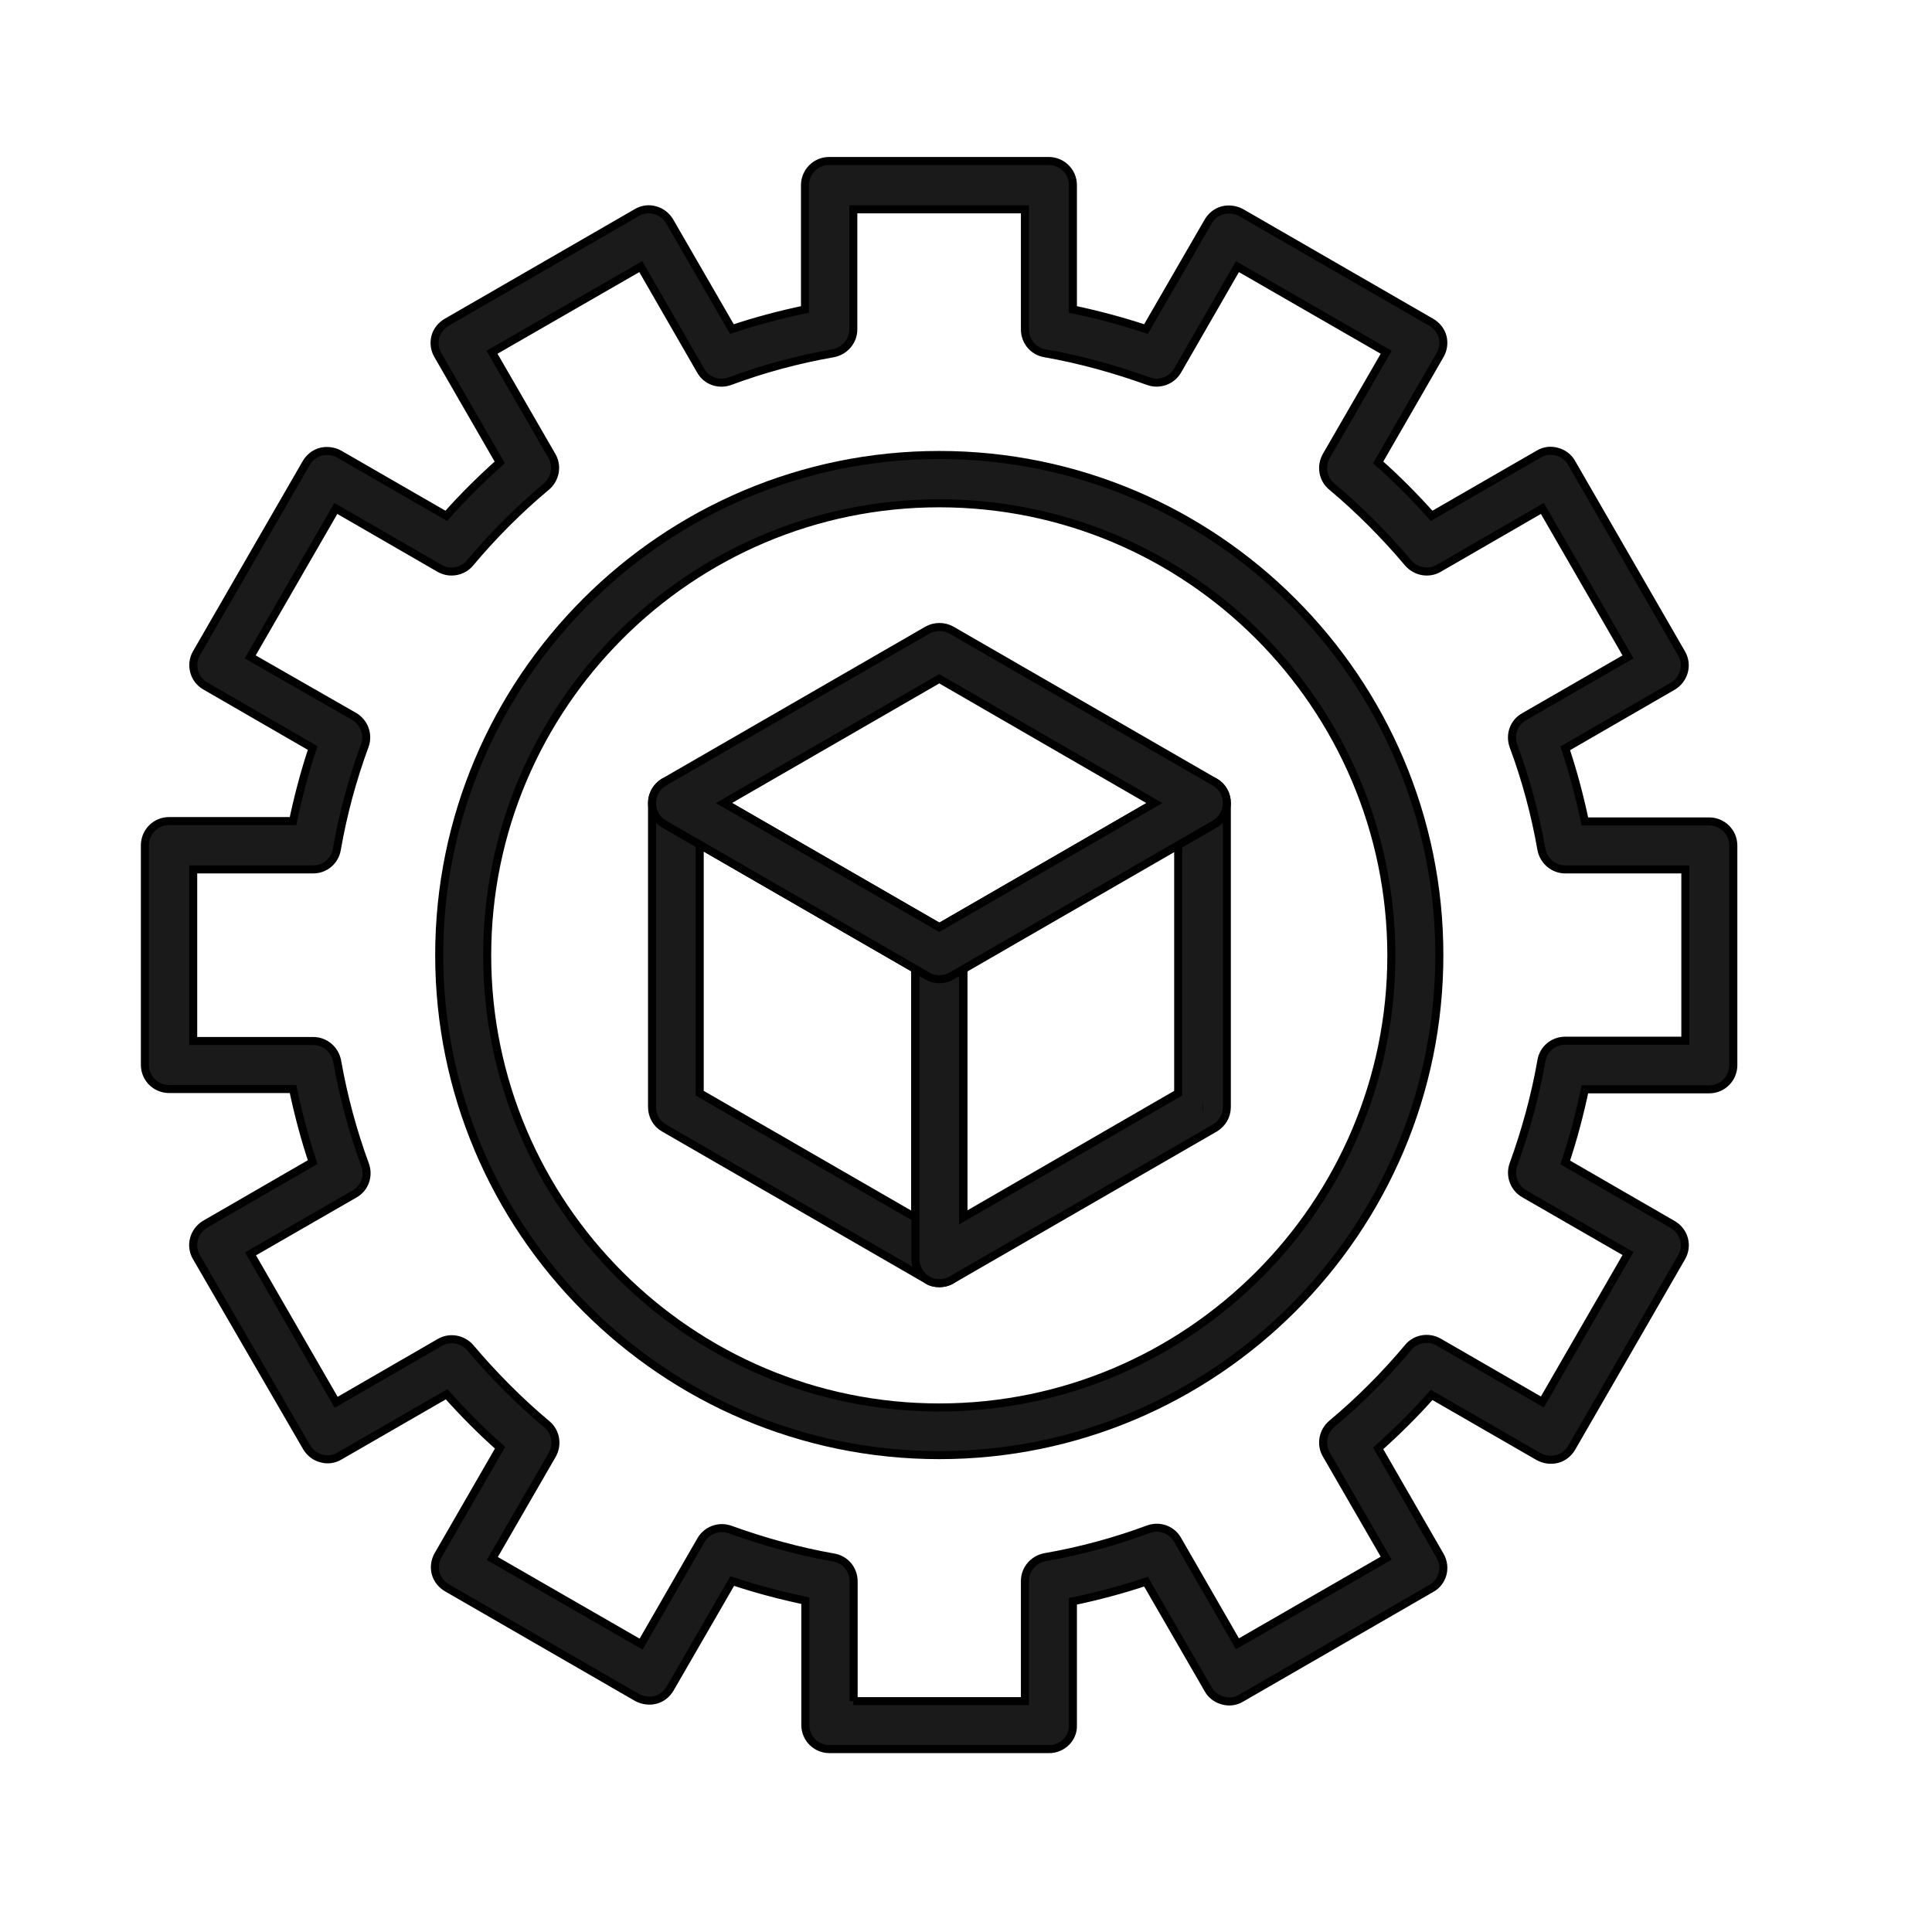 <?xml version="1.0" encoding="utf-8"?>
<svg xmlns="http://www.w3.org/2000/svg" xmlns:xlink="http://www.w3.org/1999/xlink" version="1.1" id="Layer_1" x="0px" y="0px" viewBox="0 0 60 60" style="enable-background:new 0 0 60 60;">
<style type="text/css">
	.st0{fill:none;stroke:#000000;stroke-width:2;stroke-linecap:square;stroke-linejoin:round;stroke-miterlimit:10;}
	.st1{fill:#1A1A1A;stroke:#000000;stroke-width:0.25;stroke-miterlimit:10;}
	.st2{fill:#1A1A1A;stroke:#000000;stroke-width:0.5;stroke-miterlimit:10;}
</style>
<g>
	<g>
		<g>
			<g>
				<path class="st1" d="M32.58,54.32h-6.82c-0.41,0-0.75-0.33-0.75-0.75v-3.86c-0.76-0.16-1.52-0.36-2.27-0.61l-1.93,3.34      c-0.1,0.17-0.26,0.3-0.45,0.35c-0.19,0.05-0.4,0.02-0.57-0.07l-5.91-3.41c-0.17-0.1-0.3-0.26-0.35-0.45      c-0.05-0.19-0.02-0.4,0.08-0.57l1.92-3.33c-0.59-0.52-1.14-1.08-1.66-1.66l-3.33,1.92c-0.17,0.1-0.37,0.13-0.57,0.07      c-0.19-0.05-0.35-0.18-0.45-0.35L6.1,39.04c-0.21-0.36-0.08-0.81,0.27-1.02l3.34-1.93c-0.25-0.75-0.45-1.51-0.61-2.27H5.25      c-0.41,0-0.75-0.33-0.75-0.75v-6.82c0-0.41,0.33-0.75,0.75-0.75h3.85c0.16-0.76,0.36-1.52,0.61-2.27l-3.34-1.93      C6.02,21.1,5.9,20.64,6.1,20.29l3.41-5.91c0.1-0.17,0.26-0.3,0.45-0.35c0.19-0.05,0.4-0.02,0.57,0.07l3.33,1.92      c0.52-0.59,1.08-1.14,1.66-1.66l-1.92-3.33c-0.1-0.17-0.13-0.38-0.08-0.57c0.05-0.19,0.18-0.35,0.35-0.45l5.91-3.41      c0.17-0.1,0.38-0.13,0.57-0.07c0.19,0.05,0.35,0.18,0.45,0.35l1.93,3.34c0.75-0.25,1.5-0.45,2.27-0.61V5.75      c0-0.41,0.33-0.75,0.75-0.75h6.82c0.41,0,0.75,0.33,0.75,0.75v3.86c0.76,0.16,1.52,0.36,2.27,0.61l1.93-3.34      c0.1-0.17,0.26-0.3,0.45-0.35c0.19-0.05,0.4-0.02,0.57,0.07l5.91,3.41c0.17,0.1,0.3,0.26,0.35,0.45      c0.05,0.19,0.02,0.4-0.08,0.57l-1.92,3.33c0.59,0.52,1.14,1.08,1.66,1.66l3.33-1.92c0.17-0.1,0.37-0.13,0.57-0.07      c0.19,0.05,0.36,0.18,0.45,0.35l3.41,5.91c0.21,0.36,0.08,0.81-0.27,1.02l-3.34,1.93c0.25,0.75,0.45,1.51,0.61,2.27h3.86      c0.41,0,0.75,0.33,0.75,0.75v6.82c0,0.41-0.33,0.75-0.75,0.75h-3.86c-0.16,0.76-0.36,1.52-0.61,2.27l3.34,1.93      c0.36,0.21,0.48,0.66,0.27,1.02l-3.41,5.91c-0.1,0.17-0.26,0.3-0.45,0.35c-0.2,0.05-0.4,0.02-0.57-0.07l-3.33-1.92      c-0.52,0.59-1.08,1.14-1.66,1.66l1.92,3.33c0.1,0.17,0.13,0.38,0.08,0.57c-0.05,0.19-0.18,0.36-0.35,0.45l-5.91,3.41      c-0.17,0.1-0.37,0.13-0.57,0.07c-0.19-0.05-0.36-0.18-0.45-0.35l-1.93-3.34c-0.75,0.25-1.5,0.45-2.27,0.61v3.86      C33.33,53.99,32.99,54.32,32.58,54.32z M26.5,52.83h5.33V49.1c0-0.36,0.26-0.67,0.62-0.74c1.09-0.19,2.17-0.48,3.22-0.87      c0.34-0.12,0.72,0.01,0.9,0.33l1.86,3.23l4.62-2.66l-1.86-3.22c-0.18-0.31-0.11-0.71,0.17-0.95c0.86-0.72,1.65-1.51,2.37-2.37      c0.23-0.28,0.63-0.35,0.95-0.17l3.22,1.86l2.66-4.61l-3.23-1.86c-0.31-0.18-0.45-0.56-0.33-0.9c0.38-1.05,0.68-2.14,0.87-3.23      c0.06-0.36,0.37-0.62,0.74-0.62h3.73V27h-3.73c-0.36,0-0.67-0.26-0.74-0.62c-0.19-1.09-0.48-2.17-0.87-3.22      c-0.12-0.34,0.01-0.72,0.33-0.9l3.23-1.86l-2.66-4.61l-3.22,1.86c-0.31,0.18-0.71,0.11-0.95-0.17      c-0.72-0.85-1.51-1.65-2.37-2.37c-0.28-0.23-0.35-0.63-0.17-0.95l1.86-3.22l-4.62-2.66l-1.86,3.23      c-0.18,0.31-0.56,0.45-0.9,0.33c-1.05-0.38-2.14-0.68-3.22-0.87c-0.36-0.06-0.62-0.37-0.62-0.74V6.5H26.5v3.73      c0,0.36-0.26,0.67-0.62,0.74c-1.09,0.19-2.17,0.48-3.22,0.87c-0.34,0.12-0.72-0.01-0.9-0.33l-1.86-3.23l-4.62,2.66l1.86,3.22      c0.18,0.31,0.11,0.71-0.17,0.95c-0.85,0.71-1.65,1.51-2.37,2.37c-0.23,0.28-0.64,0.35-0.95,0.17l-3.22-1.86l-2.66,4.61L11,22.25      c0.31,0.18,0.45,0.56,0.33,0.9c-0.39,1.06-0.68,2.14-0.87,3.23C10.4,26.74,10.09,27,9.73,27H6v5.33h3.73      c0.36,0,0.67,0.26,0.74,0.62c0.19,1.08,0.48,2.17,0.87,3.23c0.12,0.34-0.01,0.72-0.33,0.9l-3.23,1.86l2.66,4.61l3.22-1.86      c0.31-0.18,0.71-0.11,0.95,0.17c0.72,0.85,1.51,1.65,2.37,2.37c0.28,0.23,0.35,0.63,0.17,0.95l-1.86,3.22l4.62,2.66l1.86-3.23      c0.18-0.31,0.56-0.45,0.9-0.33c1.05,0.38,2.14,0.68,3.22,0.87c0.36,0.06,0.62,0.37,0.62,0.74V52.83z"/>
			</g>
		</g>
		<g>
			<g>
				<path class="st1" d="M29.17,45.19c-8.56,0-15.53-6.97-15.53-15.53c0-8.56,6.97-15.53,15.53-15.53c8.56,0,15.53,6.97,15.53,15.53      C44.7,38.23,37.73,45.19,29.17,45.19z M29.17,15.63c-7.74,0-14.04,6.3-14.04,14.04c0,7.74,6.3,14.04,14.04,14.04      c7.74,0,14.04-6.3,14.04-14.04C43.2,21.92,36.91,15.63,29.17,15.63z"/>
			</g>
		</g>
		<g>
			<g>
				<g>
					<path class="st1" d="M29.17,39.85c-0.13,0-0.26-0.03-0.37-0.1l-8.18-4.72c-0.23-0.13-0.37-0.38-0.37-0.65v-9.44       c0-0.27,0.14-0.51,0.37-0.65c0.23-0.13,0.52-0.13,0.75,0l8.18,4.72c0.23,0.13,0.37,0.38,0.37,0.65v9.44       c0,0.27-0.14,0.51-0.37,0.65C29.43,39.82,29.3,39.85,29.17,39.85z M21.73,33.95l6.69,3.86v-7.72l-6.69-3.86V33.95z"/>
				</g>
			</g>
			<g>
				<g>
					<path class="st1" d="M29.17,39.85c-0.13,0-0.26-0.03-0.37-0.1c-0.23-0.13-0.37-0.38-0.37-0.65v-9.44       c0-0.27,0.14-0.51,0.37-0.65l8.18-4.72c0.23-0.13,0.52-0.13,0.75,0c0.23,0.13,0.37,0.38,0.37,0.65v9.44       c0,0.27-0.14,0.51-0.37,0.65l-8.18,4.72C29.43,39.82,29.3,39.85,29.17,39.85z M29.91,30.09v7.72l6.68-3.86v-7.72L29.91,30.09z        M37.35,34.38h0.01H37.35z"/>
				</g>
			</g>
			<g>
				<g>
					<path class="st1" d="M29.17,30.41c-0.13,0-0.26-0.03-0.37-0.1l-8.18-4.72c-0.23-0.13-0.37-0.38-0.37-0.65       c0-0.27,0.14-0.51,0.37-0.65l8.18-4.72c0.23-0.13,0.52-0.13,0.75,0l8.18,4.72c0.23,0.13,0.37,0.38,0.37,0.65       c0,0.27-0.14,0.51-0.37,0.65l-8.18,4.72C29.43,30.38,29.3,30.41,29.17,30.41z M22.48,24.94l6.69,3.86l6.68-3.86l-6.68-3.86       L22.48,24.94z"/>
				</g>
			</g>
		</g>
	</g>
</g>
</svg>